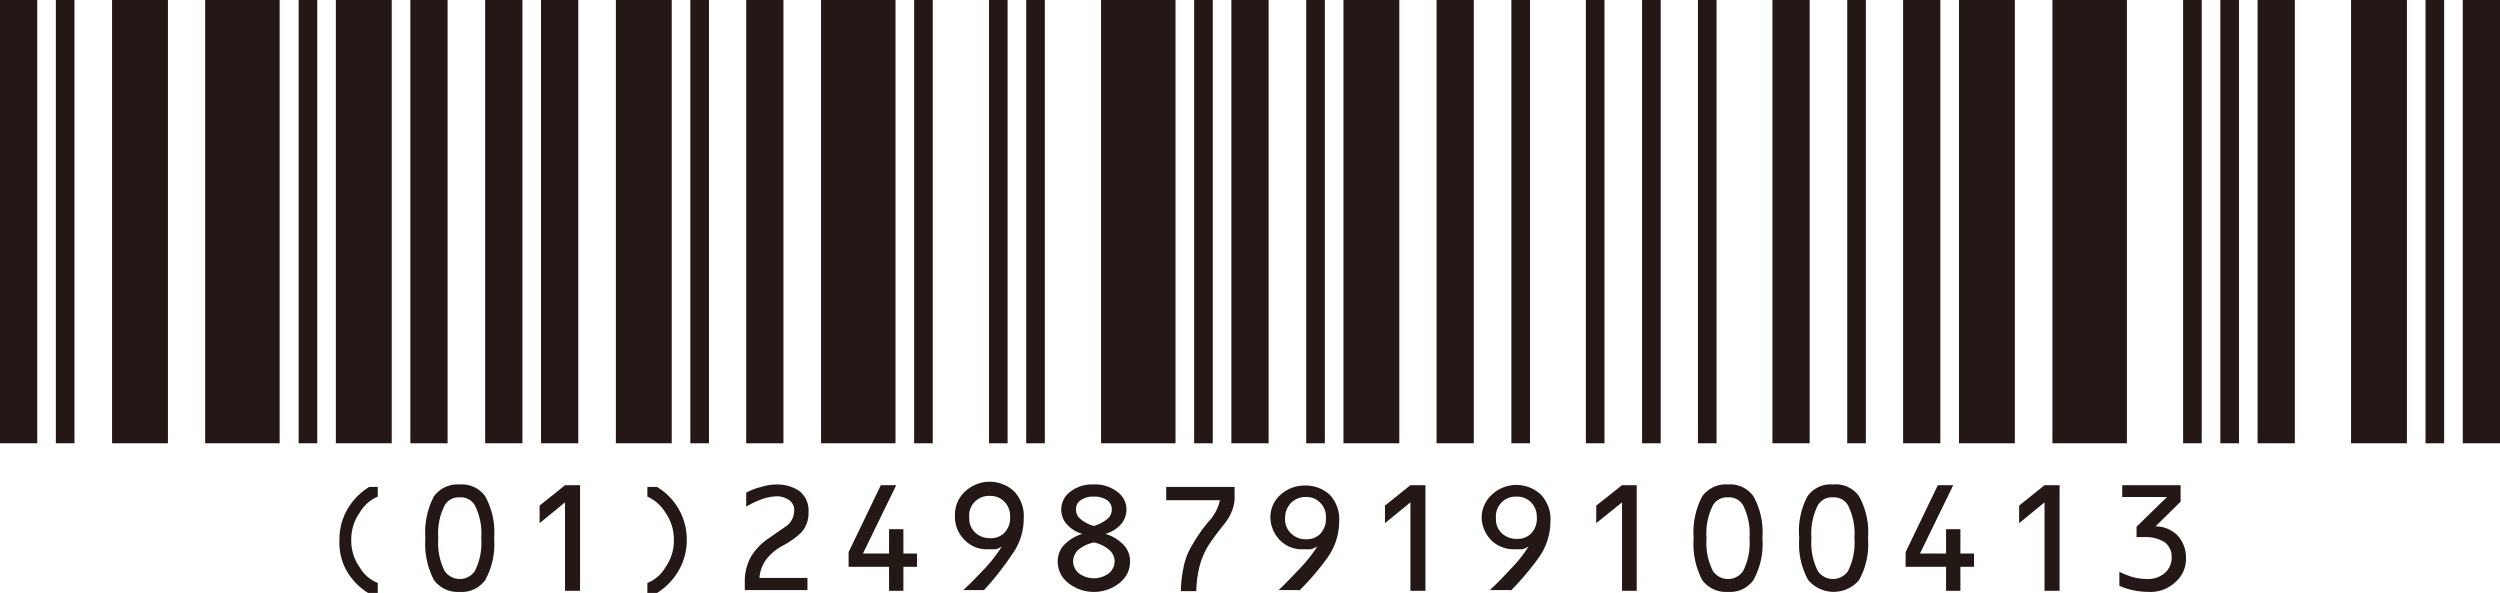 <svg xmlns="http://www.w3.org/2000/svg" xmlns:xlink="http://www.w3.org/1999/xlink" viewBox="0 0 69.82 16.55"><defs><style>.cls-1,.cls-4,.cls-5,.cls-6,.cls-7{fill:none;}.cls-2{clip-path:url(#clip-path);}.cls-3{clip-path:url(#clip-path-2);}.cls-4,.cls-5,.cls-6,.cls-7{stroke:#231815;}.cls-4{stroke-width:1.04px;}.cls-5{stroke-width:0.52px;}.cls-6{stroke-width:1.56px;}.cls-7{stroke-width:2.08px;}.cls-8{fill:#231815;}</style><clipPath id="clip-path" transform="translate(-0.52 -0.52)"><rect class="cls-1" width="70.87" height="17.55"/></clipPath><clipPath id="clip-path-2" transform="translate(-0.52 -0.52)"><rect class="cls-1" width="70.87" height="17.55"/></clipPath></defs><g id="レイヤー_2" data-name="レイヤー 2"><g id="レイヤー_1-2" data-name="レイヤー 1"><g class="cls-2"><g class="cls-3"><line class="cls-4" x1="0.52" x2="0.52" y2="12.38"/></g><line class="cls-5" x1="1.82" x2="1.82" y2="12.38"/><g class="cls-3"><line class="cls-6" x1="3.91" x2="3.91" y2="12.38"/><line class="cls-7" x1="6.77" x2="6.77" y2="12.38"/></g><line class="cls-5" x1="8.6" x2="8.6" y2="12.38"/><g class="cls-3"><line class="cls-6" x1="10.16" x2="10.16" y2="12.38"/><line class="cls-4" x1="11.98" x2="11.98" y2="12.38"/><line class="cls-4" x1="14.07" x2="14.07" y2="12.38"/><line class="cls-4" x1="15.63" x2="15.63" y2="12.38"/><line class="cls-6" x1="17.98" x2="17.98" y2="12.38"/></g><line class="cls-5" x1="19.54" x2="19.54" y2="12.38"/><g class="cls-3"><line class="cls-4" x1="21.36" x2="21.36" y2="12.38"/><line class="cls-7" x1="23.97" x2="23.97" y2="12.38"/></g><line class="cls-5" x1="25.79" x2="25.79" y2="12.38"/><line class="cls-5" x1="27.88" x2="27.88" y2="12.38"/><line class="cls-5" x1="28.92" x2="28.92" y2="12.38"/><g class="cls-3"><line class="cls-7" x1="31.79" x2="31.79" y2="12.38"/></g><line class="cls-5" x1="33.61" x2="33.61" y2="12.38"/><g class="cls-3"><line class="cls-4" x1="34.91" x2="34.91" y2="12.38"/></g><line class="cls-5" x1="36.74" x2="36.74" y2="12.38"/><g class="cls-3"><line class="cls-6" x1="38.3" x2="38.3" y2="12.38"/><line class="cls-4" x1="40.64" x2="40.64" y2="12.38"/></g><line class="cls-5" x1="42.47" x2="42.47" y2="12.38"/><line class="cls-5" x1="44.55" x2="44.55" y2="12.38"/><line class="cls-5" x1="46.12" x2="46.12" y2="12.38"/><line class="cls-5" x1="47.68" x2="47.68" y2="12.38"/><g class="cls-3"><line class="cls-4" x1="50.02" x2="50.02" y2="12.38"/></g><line class="cls-5" x1="51.85" x2="51.85" y2="12.38"/><g class="cls-3"><line class="cls-4" x1="53.67" x2="53.67" y2="12.38"/><line class="cls-6" x1="55.49" x2="55.49" y2="12.38"/><line class="cls-7" x1="58.36" x2="58.36" y2="12.38"/></g><line class="cls-5" x1="61.23" x2="61.23" y2="12.38"/><line class="cls-5" x1="62.27" x2="62.27" y2="12.38"/><g class="cls-3"><line class="cls-4" x1="63.57" x2="63.57" y2="12.38"/><line class="cls-6" x1="66.44" x2="66.44" y2="12.38"/></g><line class="cls-5" x1="68" x2="68" y2="12.38"/><g class="cls-3"><line class="cls-4" x1="69.3" x2="69.3" y2="12.38"/><path class="cls-8" d="M10.8,14.12h.27v.27a1.06,1.06,0,0,0-.5.44,1.3,1.3,0,0,0-.24.77,1.28,1.28,0,0,0,.24.77,1,1,0,0,0,.5.43v.28H10.8a1.79,1.79,0,0,1-.6-.62A1.61,1.61,0,0,1,10,15.6a1.67,1.67,0,0,1,.23-.87,1.75,1.75,0,0,1,.6-.61" transform="translate(-0.52 -0.52)"/><path class="cls-8" d="M13.36,14.05a.8.8,0,0,1,.71.33,2.07,2.07,0,0,1,.25,1.17,2.07,2.07,0,0,1-.25,1.17.8.8,0,0,1-.71.33.82.82,0,0,1-.72-.33,2.17,2.17,0,0,1-.24-1.17,2.17,2.17,0,0,1,.24-1.17.82.82,0,0,1,.72-.33m0,.36a.45.45,0,0,0-.42.22,1.74,1.74,0,0,0-.18.92,1.74,1.74,0,0,0,.18.92.51.51,0,0,0,.84,0,1.74,1.74,0,0,0,.18-.92,1.74,1.74,0,0,0-.18-.92.45.45,0,0,0-.42-.22" transform="translate(-0.52 -0.52)"/><polygon class="cls-8" points="15.78 13.55 16.2 13.55 16.2 16.5 15.78 16.5 15.78 14.03 15.07 14.61 15.07 14.12 15.78 13.55"/><path class="cls-8" d="M18.6,14.12h.27a1.71,1.71,0,0,1,.83,1.48,1.7,1.7,0,0,1-.23.86,1.79,1.79,0,0,1-.6.62H18.6V16.8a1,1,0,0,0,.5-.43,1.28,1.28,0,0,0,.24-.77,1.3,1.3,0,0,0-.24-.77,1.11,1.11,0,0,0-.5-.44Z" transform="translate(-0.52 -0.52)"/><path class="cls-8" d="M21.36,14.7v-.42a1.6,1.6,0,0,1,.42-.16,1.41,1.41,0,0,1,.45-.07,1.09,1.09,0,0,1,.61.18.69.69,0,0,1,.26.6.8.8,0,0,1-.2.56,2.39,2.39,0,0,1-.52.37,1.41,1.41,0,0,0-.48.41,1,1,0,0,0-.17.49h1.34V17H21.32v-.2a1.47,1.47,0,0,1,.15-.69,1.6,1.6,0,0,1,.48-.53l.49-.34a.54.54,0,0,0,.26-.45.34.34,0,0,0-.15-.31.63.63,0,0,0-.32-.1,1.37,1.37,0,0,0-.48.1,2.37,2.37,0,0,0-.39.19" transform="translate(-0.52 -0.52)"/><polygon class="cls-8" points="24.6 13.55 25.03 13.55 24.1 15.46 24.83 15.46 24.83 14.78 25.23 14.78 25.23 15.46 25.61 15.46 25.61 15.83 25.23 15.83 25.23 16.5 24.83 16.5 24.83 15.83 23.7 15.83 23.7 15.42 24.6 13.55"/><path class="cls-8" d="M28,17h-.58c.18-.16.37-.36.59-.59a3.89,3.89,0,0,0,.49-.63.54.54,0,0,1-.17.08l-.22,0a.85.85,0,0,1-.65-.26.9.9,0,0,1-.27-.69.87.87,0,0,1,.28-.66,1,1,0,0,1,1.38,0,1,1,0,0,1,.26.76,1.68,1.68,0,0,1-.33,1A8,8,0,0,1,28,17m.18-1.45a.51.51,0,0,0,.4-.16.61.61,0,0,0,.15-.45.57.57,0,0,0-.16-.41.54.54,0,0,0-.4-.16.55.55,0,0,0-.58.61.53.53,0,0,0,.16.41.6.6,0,0,0,.43.16" transform="translate(-0.52 -0.52)"/><path class="cls-8" d="M30.75,15.43a.91.91,0,0,1-.41-.24.62.62,0,0,1,.06-.93,1,1,0,0,1,.67-.21,1,1,0,0,1,.66.21.61.61,0,0,1,.25.48.63.63,0,0,1-.18.45.91.91,0,0,1-.41.24,1.13,1.13,0,0,1,.46.26.66.66,0,0,1,.23.5.75.75,0,0,1-.28.6,1.15,1.15,0,0,1-1.46,0,.75.75,0,0,1-.28-.6.66.66,0,0,1,.23-.5,1.13,1.13,0,0,1,.46-.26m.32.24a1,1,0,0,0-.43.2.45.45,0,0,0-.15.32.44.44,0,0,0,.16.34.7.7,0,0,0,.84,0,.44.44,0,0,0,.16-.34.43.43,0,0,0-.16-.32.92.92,0,0,0-.42-.2m0-.46a1.12,1.12,0,0,0,.38-.2.34.34,0,0,0,.12-.27.3.3,0,0,0-.13-.25.62.62,0,0,0-.37-.1.6.6,0,0,0-.37.1.3.3,0,0,0-.13.25.34.34,0,0,0,.12.27,1,1,0,0,0,.38.2" transform="translate(-0.52 -0.52)"/><path class="cls-8" d="M33.09,14.12H35v.37a1.26,1.26,0,0,1-.27.64c-.15.19-.3.38-.44.59a2.12,2.12,0,0,0-.28.66,3.2,3.2,0,0,0-.08.65H33.5a3.12,3.12,0,0,1,.07-.64,1.83,1.83,0,0,1,.26-.67,4.09,4.09,0,0,1,.45-.64,1.26,1.26,0,0,0,.31-.59h-1.5Z" transform="translate(-0.52 -0.52)"/><path class="cls-8" d="M36.8,17h-.57c.17-.16.36-.36.58-.59a4,4,0,0,0,.5-.63.78.78,0,0,1-.18.08l-.22,0a.85.85,0,0,1-.65-.26A.94.94,0,0,1,36,15a.84.84,0,0,1,.28-.66,1,1,0,0,1,.66-.26,1,1,0,0,1,.72.26,1,1,0,0,1,.26.76,1.74,1.74,0,0,1-.33,1,7.18,7.18,0,0,1-.79.92M37,15.58a.51.51,0,0,0,.4-.16.61.61,0,0,0,.15-.45.53.53,0,0,0-.16-.41.52.52,0,0,0-.4-.16.58.58,0,0,0-.41.16.61.61,0,0,0-.17.45.53.53,0,0,0,.17.41.57.57,0,0,0,.42.16" transform="translate(-0.52 -0.52)"/><polygon class="cls-8" points="39.39 13.55 39.81 13.55 39.81 16.5 39.39 16.5 39.39 14.03 38.68 14.61 38.68 14.12 39.39 13.55"/><path class="cls-8" d="M42.71,17h-.58c.17-.16.37-.36.58-.59a3.5,3.5,0,0,0,.5-.63.68.68,0,0,1-.17.08l-.22,0a.89.89,0,0,1-.66-.26A.94.94,0,0,1,41.9,15a.87.87,0,0,1,.28-.66,1,1,0,0,1,1.38,0,1,1,0,0,1,.26.76,1.74,1.74,0,0,1-.33,1,8,8,0,0,1-.78.92m.18-1.45a.52.52,0,0,0,.4-.16.61.61,0,0,0,.15-.45.57.57,0,0,0-.16-.41.54.54,0,0,0-.41-.16.55.55,0,0,0-.57.61.53.53,0,0,0,.16.41.59.59,0,0,0,.43.16" transform="translate(-0.52 -0.52)"/><polygon class="cls-8" points="45.3 13.55 45.71 13.55 45.71 16.5 45.3 16.5 45.3 14.03 44.58 14.61 44.58 14.12 45.3 13.55"/><path class="cls-8" d="M48.78,14.05a.8.8,0,0,1,.71.33,2.07,2.07,0,0,1,.25,1.17,2.07,2.07,0,0,1-.25,1.17.8.8,0,0,1-.71.33.82.82,0,0,1-.72-.33,2.17,2.17,0,0,1-.24-1.17,2.17,2.17,0,0,1,.24-1.17.82.82,0,0,1,.72-.33m0,.36a.45.45,0,0,0-.42.22,1.74,1.74,0,0,0-.18.92,1.74,1.74,0,0,0,.18.92.51.51,0,0,0,.84,0,1.74,1.74,0,0,0,.18-.92,1.74,1.74,0,0,0-.18-.92.45.45,0,0,0-.42-.22" transform="translate(-0.52 -0.52)"/><path class="cls-8" d="M51.73,14.05a.79.79,0,0,1,.71.33,2.07,2.07,0,0,1,.25,1.17,2.07,2.07,0,0,1-.25,1.17.93.93,0,0,1-1.42,0,2.07,2.07,0,0,1-.25-1.17A2.07,2.07,0,0,1,51,14.38a.79.79,0,0,1,.71-.33m0,.36a.45.45,0,0,0-.42.22,1.74,1.74,0,0,0-.18.92,1.74,1.74,0,0,0,.18.92.51.51,0,0,0,.84,0,1.74,1.74,0,0,0,.18-.92,1.74,1.74,0,0,0-.18-.92.45.45,0,0,0-.42-.22" transform="translate(-0.52 -0.52)"/><polygon class="cls-8" points="54.12 13.55 54.55 13.55 53.62 15.46 54.35 15.46 54.35 14.78 54.75 14.78 54.75 15.46 55.13 15.46 55.13 15.83 54.75 15.83 54.75 16.5 54.35 16.5 54.35 15.83 53.22 15.83 53.22 15.42 54.12 13.55"/><polygon class="cls-8" points="57.1 13.55 57.52 13.55 57.52 16.5 57.1 16.5 57.1 14.03 56.39 14.61 56.39 14.12 57.1 13.55"/><path class="cls-8" d="M59.79,14.07h1.63v.46l-.7.69a.87.87,0,0,1,.62.26.91.91,0,0,1,.23.64.85.85,0,0,1-.3.66,1,1,0,0,1-.74.27,2.16,2.16,0,0,1-.46-.05,1.9,1.9,0,0,1-.36-.12v-.39a2.32,2.32,0,0,0,.35.14,1.56,1.56,0,0,0,.44.06.72.72,0,0,0,.47-.16.56.56,0,0,0,.2-.45.5.5,0,0,0-.2-.42,1,1,0,0,0-.56-.14h-.22v-.29l.85-.83H59.79Z" transform="translate(-0.52 -0.52)"/></g></g></g></g></svg>